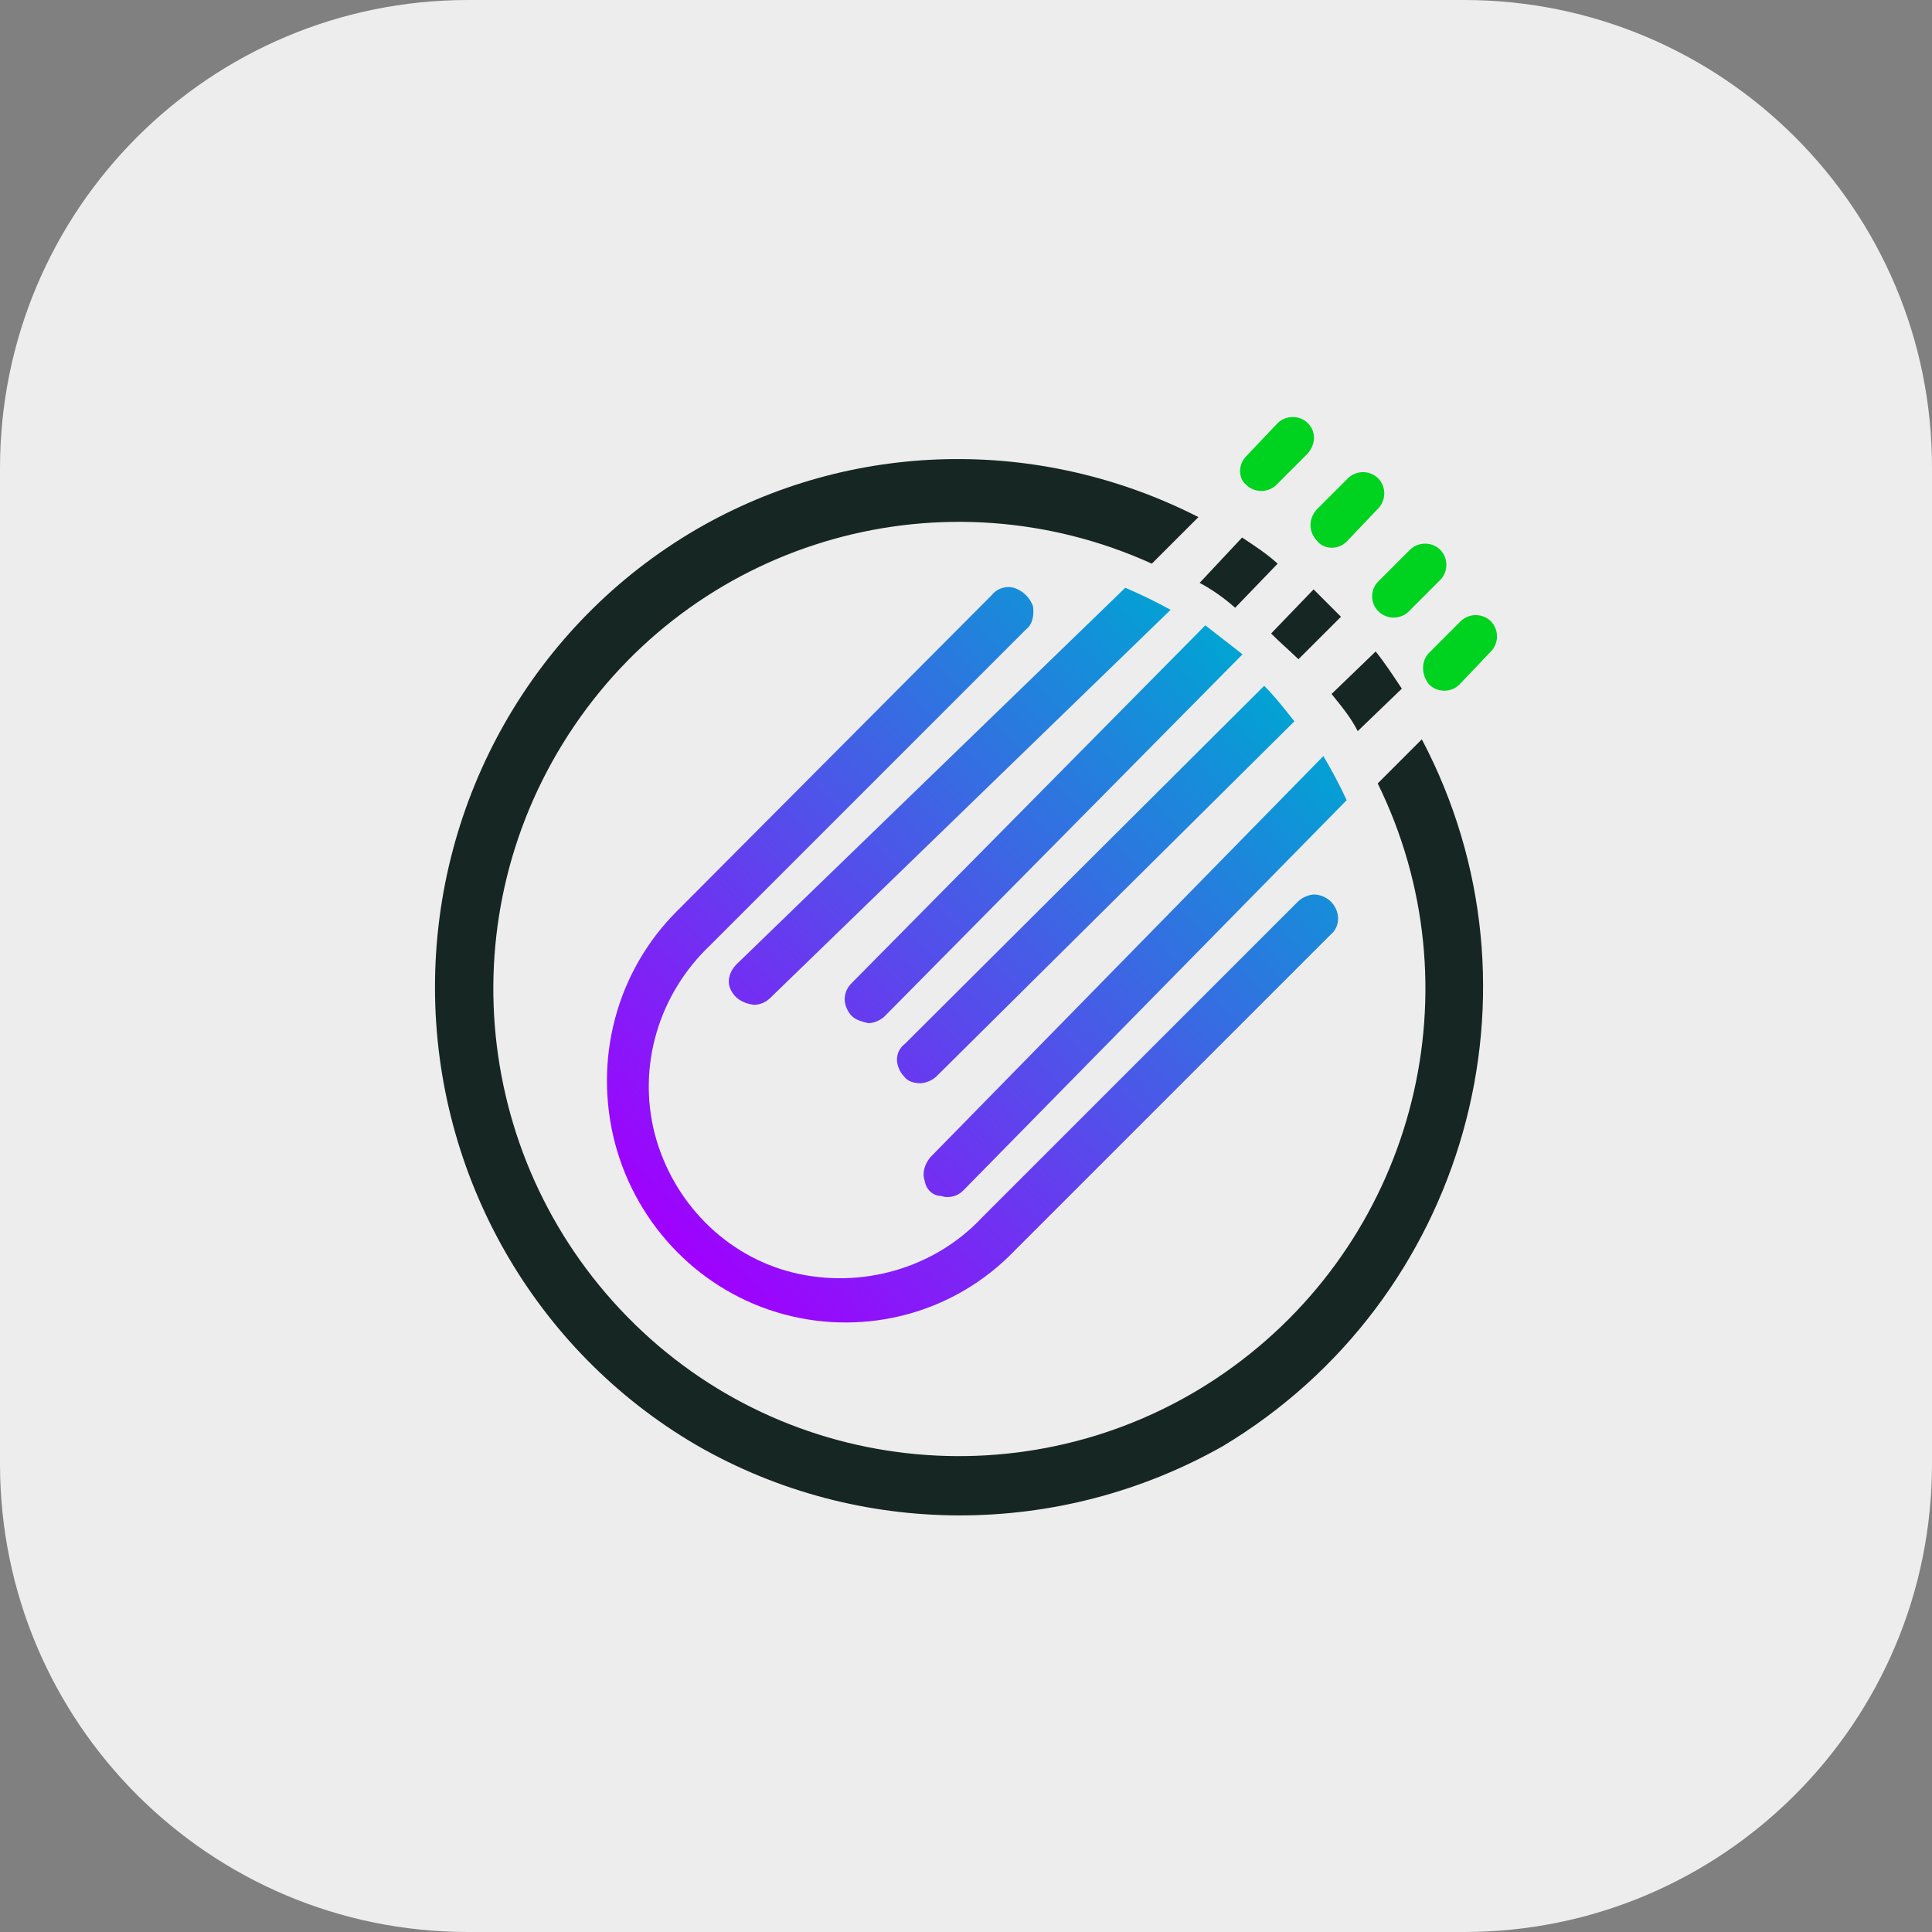<svg width="60" height="60" viewBox="0 0 60 60" fill="none" xmlns="http://www.w3.org/2000/svg">
<rect x="0" y="0" width="60" height="60" fill="#808080" stroke="none"/>
<g clip-path="url(#clip0_2378_1178)">
<path d="M45.463 0H14.537C6.507 0 0 6.507 0 14.537V45.463C0 53.493 6.507 60 14.537 60H45.463C53.493 60 60 53.493 60 45.463V14.537C60.013 6.507 53.493 0 45.463 0Z" fill="#EDEDED"/>
<path d="M21.628 44.879C16.592 41.936 13.509 36.507 13.509 30.659C13.509 24.812 16.579 19.383 21.628 16.439C26.41 13.662 32.27 13.535 37.218 16.059L35.771 17.505C29.366 14.6 21.805 16.693 17.835 22.541C13.864 28.389 14.676 36.203 19.712 41.124C24.748 46.046 32.613 46.592 38.296 42.444C43.979 38.296 45.894 30.659 42.786 24.33L44.156 22.96C48.254 30.735 45.526 40.389 37.966 44.917C32.892 47.784 26.664 47.784 21.628 44.879ZM41.353 21.552L42.723 20.232C43.027 20.613 43.281 21.006 43.535 21.387L42.165 22.706C41.949 22.275 41.657 21.932 41.353 21.552ZM39.475 19.674L40.795 18.304C41.099 18.609 41.353 18.862 41.645 19.154L40.325 20.473C40.034 20.194 39.729 19.928 39.475 19.674ZM37.256 18.101L38.575 16.693C38.955 16.947 39.349 17.201 39.678 17.505L38.359 18.875C38.017 18.571 37.636 18.304 37.256 18.101Z" fill="#162623"/>
<path fill-rule="evenodd" clip-rule="evenodd" d="M38.702 14.169L39.678 13.141C39.932 12.888 40.363 12.888 40.617 13.141C40.871 13.395 40.871 13.776 40.617 14.08L39.64 15.057C39.386 15.311 38.955 15.311 38.702 15.057C38.448 14.854 38.448 14.423 38.702 14.169Z" fill="#00D220"/>
<path fill-rule="evenodd" clip-rule="evenodd" d="M40.883 15.831L41.86 14.854C42.114 14.6 42.545 14.6 42.799 14.854C43.053 15.107 43.053 15.539 42.799 15.793L41.822 16.82C41.569 17.074 41.137 17.074 40.922 16.82C40.63 16.516 40.63 16.135 40.883 15.831Z" fill="#00D220"/>
<path fill-rule="evenodd" clip-rule="evenodd" d="M42.812 18.05L43.788 17.074C44.042 16.82 44.473 16.82 44.727 17.074C44.981 17.327 44.981 17.759 44.727 18.012L43.75 18.989C43.497 19.243 43.065 19.243 42.812 18.989C42.545 18.735 42.545 18.304 42.812 18.05Z" fill="#00D220"/>
<path fill-rule="evenodd" clip-rule="evenodd" d="M44.385 20.27L45.361 19.294C45.615 19.04 46.046 19.04 46.3 19.294C46.554 19.547 46.554 19.979 46.3 20.233L45.323 21.26C45.07 21.514 44.638 21.514 44.385 21.26C44.131 20.956 44.131 20.524 44.385 20.27Z" fill="#00D220"/>
<path d="M24.355 40.82C21.793 40.135 19.788 38.093 19.103 35.518C18.418 32.917 19.141 30.177 21.019 28.3L30.799 18.482C30.964 18.266 31.268 18.177 31.522 18.266C31.776 18.355 31.991 18.57 32.08 18.824C32.118 19.078 32.08 19.382 31.864 19.547L22.046 29.365C20.473 30.862 19.788 33.082 20.334 35.213C20.892 37.344 22.554 39.019 24.647 39.526C26.74 40.033 29.01 39.399 30.494 37.814L40.313 27.995C40.44 27.869 40.655 27.78 40.82 27.78C40.985 27.78 41.201 27.869 41.327 27.995C41.632 28.3 41.632 28.769 41.327 29.023L31.509 38.841C29.657 40.769 26.917 41.505 24.355 40.82ZM28.718 36.672C28.63 36.418 28.718 36.165 28.883 35.949L41.099 23.48C41.353 23.911 41.606 24.38 41.822 24.85L29.911 36.976C29.746 37.141 29.48 37.23 29.226 37.141C28.972 37.141 28.757 36.938 28.718 36.672ZM28.072 33.425C27.945 33.298 27.856 33.082 27.856 32.917C27.856 32.702 27.945 32.537 28.11 32.41L39.26 21.298C39.602 21.64 39.894 22.021 40.199 22.401L29.086 33.425C28.96 33.551 28.744 33.64 28.579 33.64C28.414 33.64 28.198 33.602 28.072 33.425ZM26.448 31.547C26.321 31.42 26.232 31.205 26.232 31.04C26.232 30.824 26.321 30.659 26.448 30.532L37.433 19.42C37.814 19.725 38.207 20.017 38.587 20.321L27.475 31.56C27.349 31.687 27.133 31.776 26.968 31.776C26.752 31.725 26.575 31.674 26.448 31.547ZM22.693 30.735C22.566 30.482 22.655 30.177 22.858 29.962L34.947 18.253C35.454 18.469 35.886 18.685 36.355 18.938L23.924 30.989C23.797 31.116 23.619 31.205 23.416 31.205C23.074 31.167 22.82 31.002 22.693 30.735Z" fill="url(#paint0_linear_2378_1178)"/>
</g>
<defs>
<linearGradient id="paint0_linear_2378_1178" x1="20.993" y1="38.844" x2="39.052" y2="20.785" gradientUnits="userSpaceOnUse">
<stop stop-color="#A000FF"/>
<stop offset="1" stop-color="#00A4D3"/>
</linearGradient>
<clipPath id="clip0_2378_1178">
<rect width="60" height="60" fill="white"/>
</clipPath>
</defs>
</svg>
